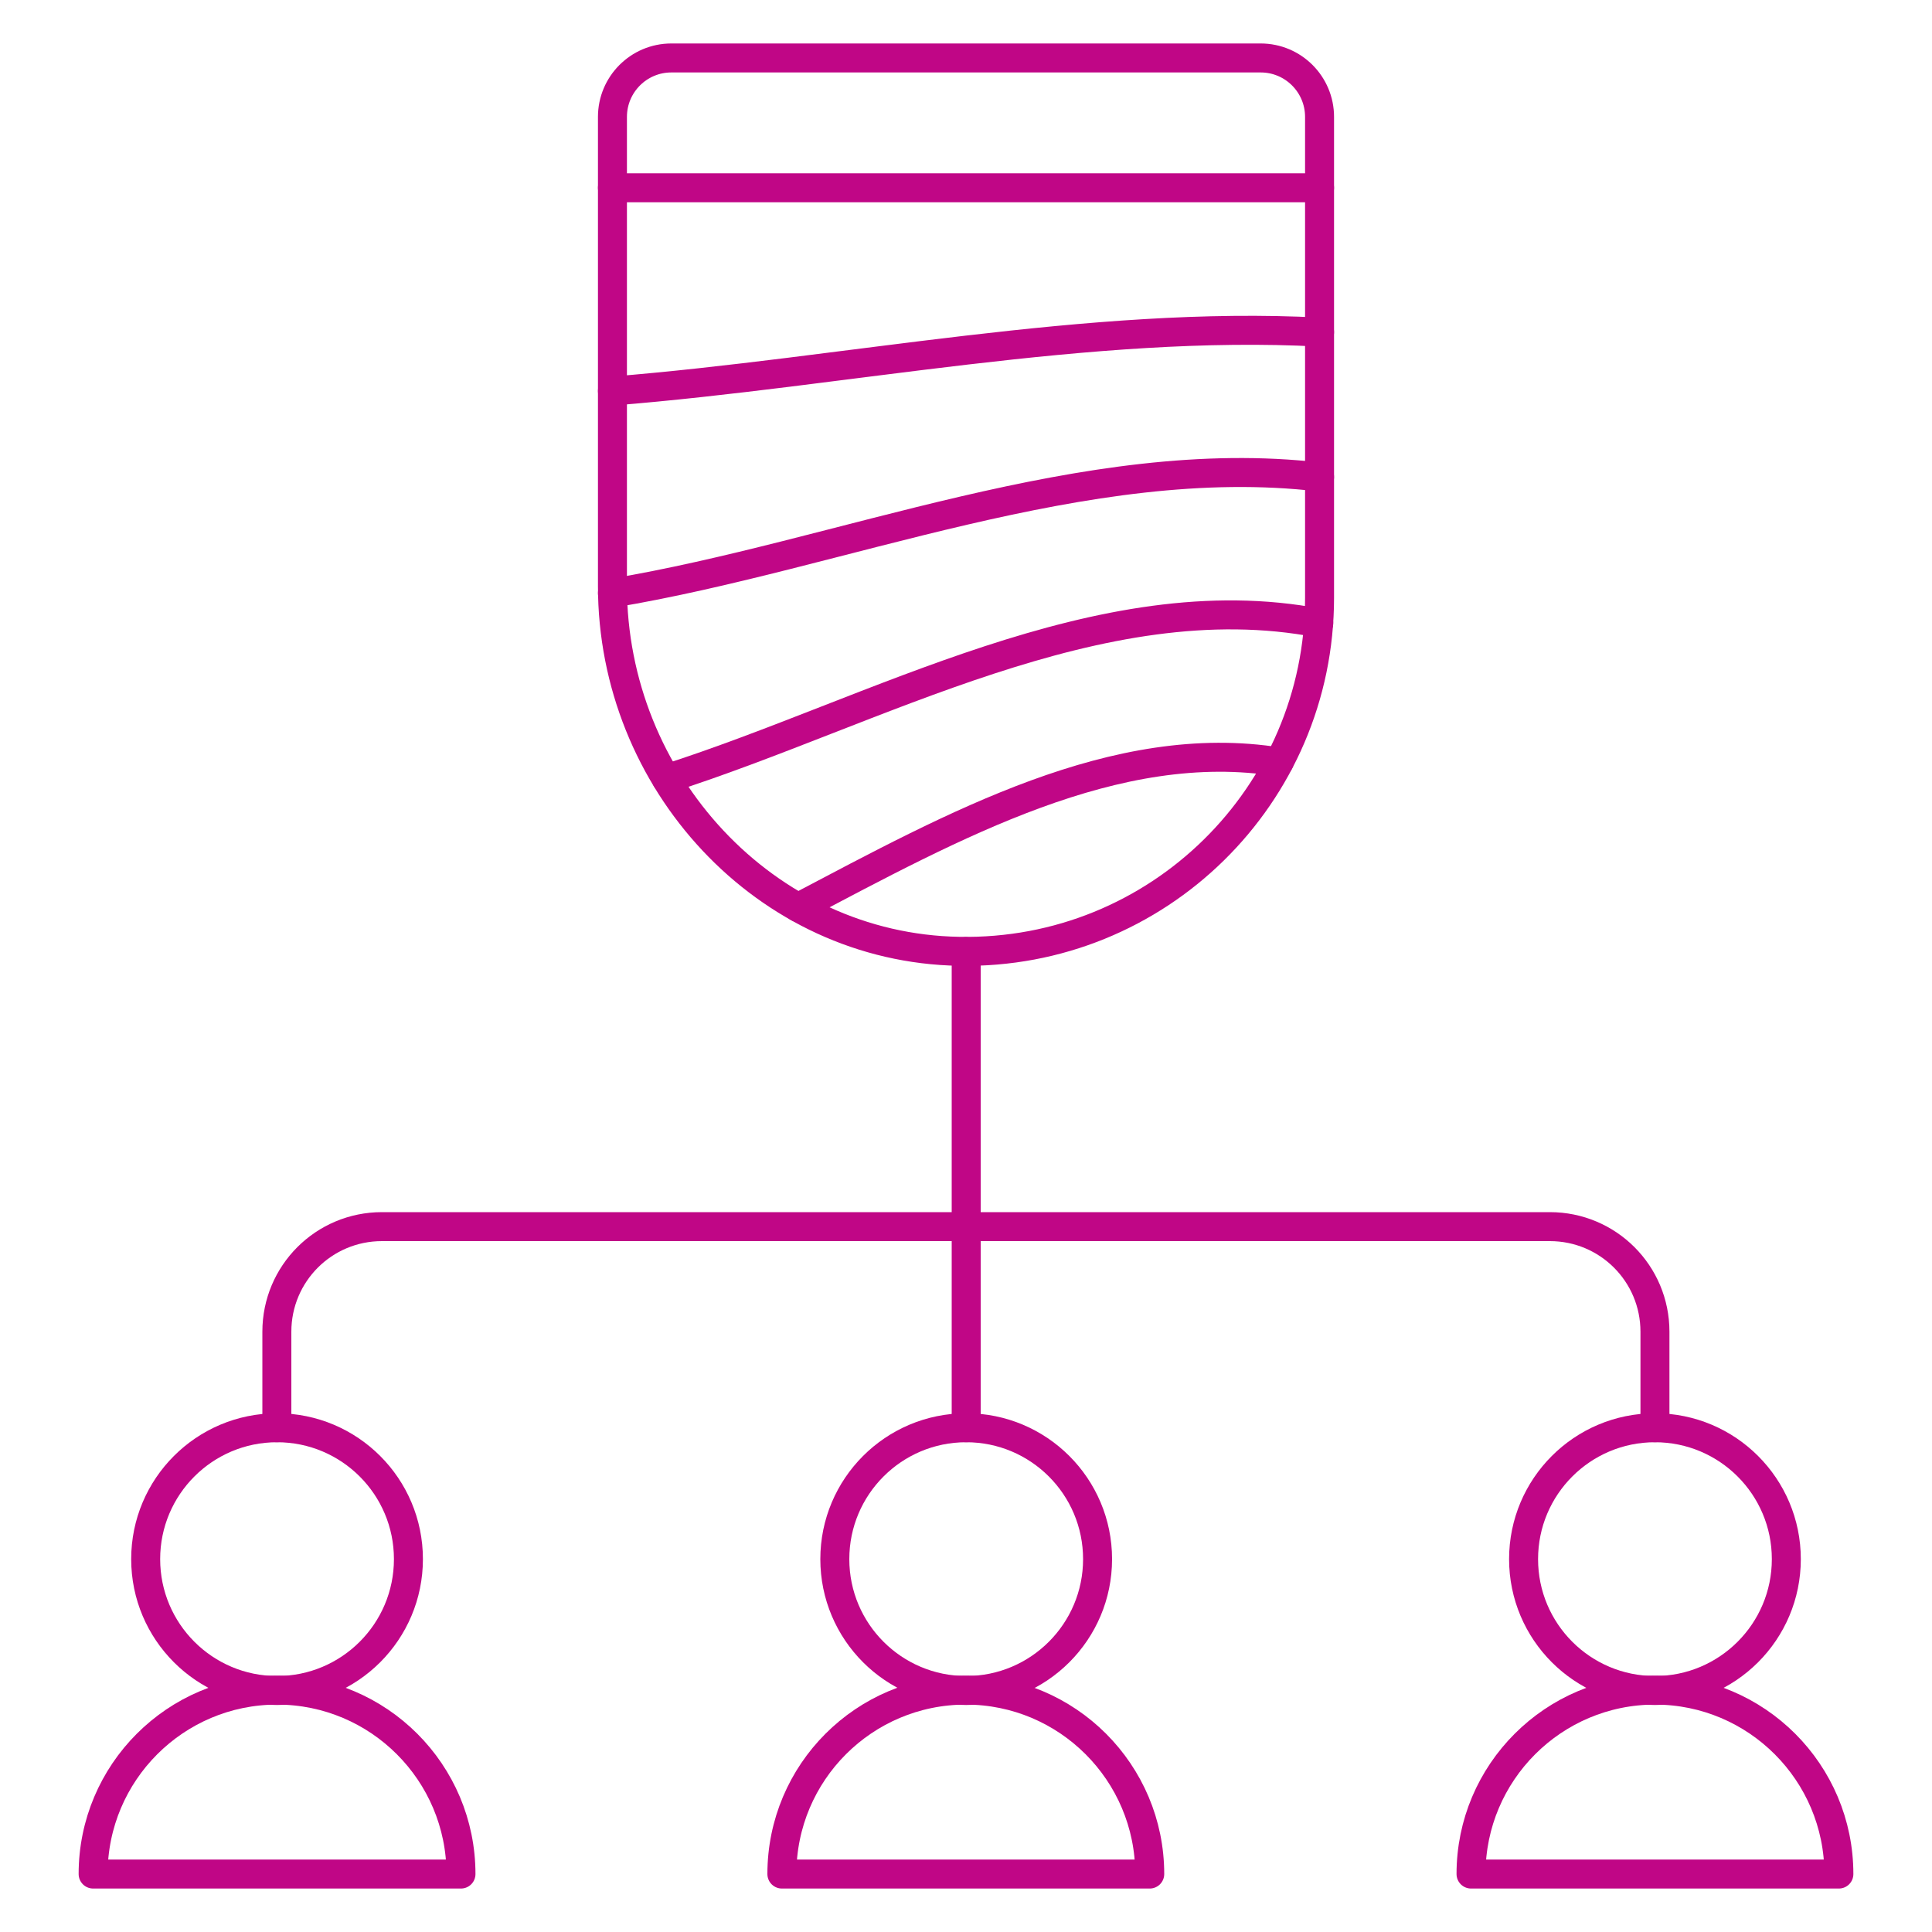<?xml version="1.0" encoding="utf-8"?>
<!-- Generator: Adobe Illustrator 28.3.0, SVG Export Plug-In . SVG Version: 6.00 Build 0)  -->
<svg version="1.1" id="Icon" xmlns="http://www.w3.org/2000/svg" xmlns:xlink="http://www.w3.org/1999/xlink" x="0px" y="0px"
	 viewBox="0 0 100 100" style="enable-background:new 0 0 100 100;" xml:space="preserve">
<style type="text/css">
	.st0{fill:none;stroke:#C00686;stroke-width:1.5;stroke-linecap:round;stroke-linejoin:round;}
	.st1{fill:none;stroke:#C00686;stroke-width:1.5;stroke-linecap:round;stroke-linejoin:round;stroke-miterlimit:8.5;}
	.st2{fill:none;stroke:#C00686;stroke-width:1.5;stroke-linecap:round;stroke-linejoin:round;stroke-miterlimit:7;}
	.st3{fill:none;stroke:#C00686;stroke-width:1.5;stroke-linecap:round;stroke-linejoin:round;stroke-miterlimit:5.5;}
</style>
<g>
	<g>
		<circle class="st0" cx="14.34" cy="80.7" r="6.8"/>
		<path class="st0" d="M23.86,97c0-5.25-4.26-9.52-9.52-9.52S4.82,91.75,4.82,97H23.86z"/>
	</g>
	<g>
		<circle class="st0" cx="50.01" cy="80.7" r="6.8"/>
		<path class="st0" d="M59.51,97c0-5.25-4.26-9.52-9.52-9.52s-9.52,4.26-9.52,9.52H59.51z"/>
	</g>
	<g>
		<path class="st0" d="M85.66,73.9v-4.97c0-3.01-2.43-5.44-5.44-5.44H19.77c-3.01,0-5.44,2.43-5.44,5.44v4.97"/>
		<line class="st0" x1="50.01" y1="73.9" x2="50.01" y2="49.25"/>
	</g>
	<g>
		<circle class="st0" cx="85.66" cy="80.7" r="6.8"/>
		<path class="st0" d="M95.18,97c0-5.25-4.26-9.52-9.52-9.52c-5.25,0-9.52,4.26-9.52,9.52H95.18z"/>
	</g>
	<g>
		<path class="st0" d="M31.7,6.05v24.29c0,10.08,7.89,18.73,17.95,18.9c10.27,0.19,18.65-8.07,18.65-18.3V6.05
			C68.3,4.37,66.94,3,65.25,3h-30.5C33.06,3,31.7,4.37,31.7,6.05z"/>
		<g>
			<path class="st1" d="M31.7,20.24c11.97-0.96,24.78-3.68,36.6-3.05"/>
			<path class="st2" d="M31.7,30.7c11.82-1.97,24.54-7.43,36.6-6.01"/>
			<path class="st3" d="M34.49,40.31c10.86-3.47,22.45-10.24,33.77-8.06"/>
			<g>
				<path class="st0" d="M41.31,46.97c8.06-4.24,16.46-8.9,24.9-7.53"/>
			</g>
		</g>
		<line class="st1" x1="31.7" y1="9.72" x2="68.3" y2="9.72"/>
	</g>
</g>
</svg>
